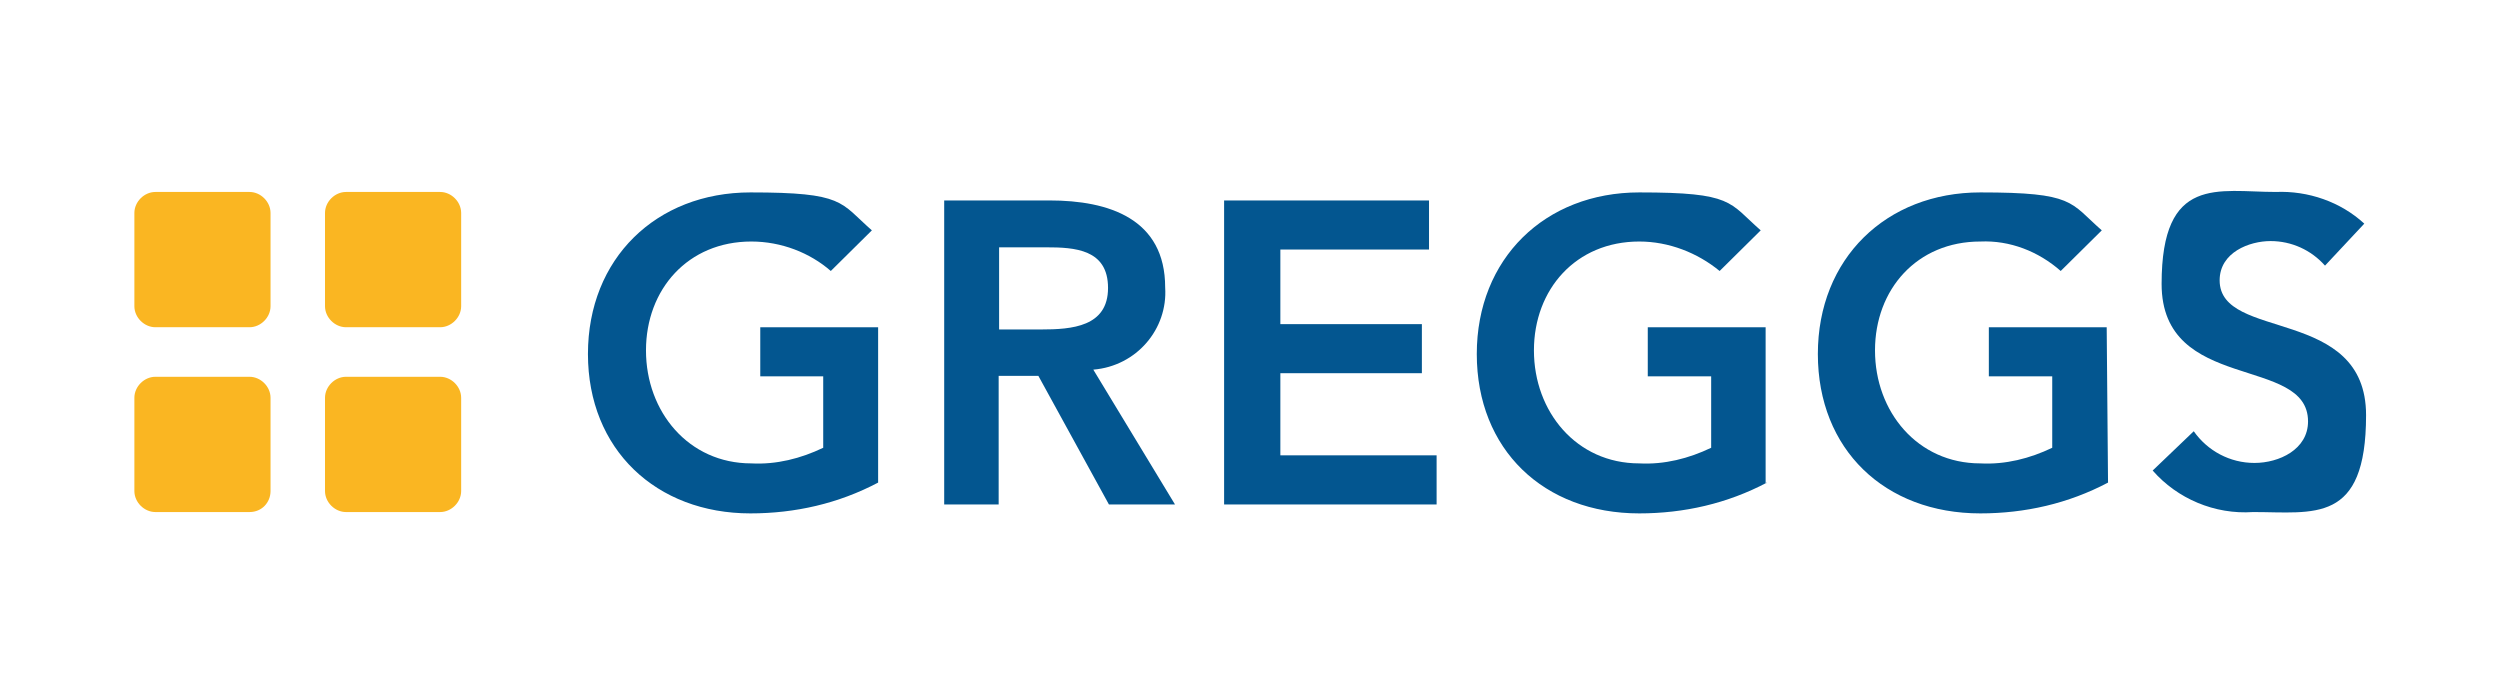 <?xml version="1.0" encoding="UTF-8"?>
<svg xmlns="http://www.w3.org/2000/svg" version="1.1" viewBox="0 0 560 156">
  <defs>
    <style>
      .cls-1 {
        fill: #fab622;
      }

      .cls-2 {
        fill: #035690;
      }
    </style>
  </defs>
  <!-- Generator: Adobe Illustrator 28.6.0, SVG Export Plug-In . SVG Version: 1.2.0 Build 709)  -->
  <g>
    <g id="Layer_1">
      <g>
        <path class="cls-1" d="M60.6,68.6c0,2.5-2.2,4.7-4.7,4.7h-21.1c-2.5,0-4.7-2.2-4.7-4.7v-20.9c0-2.5,2.2-4.7,4.7-4.7h21.1c2.5,0,4.7,2.2,4.7,4.7v20.9Z"/>
        <path class="cls-1" d="M103.3,68.6c0,2.5-2.2,4.7-4.7,4.7h-21.1c-2.5,0-4.7-2.2-4.7-4.7v-20.9c0-2.5,2.2-4.7,4.7-4.7h21.1c2.5,0,4.7,2.2,4.7,4.7v20.9h0Z"/>
        <path class="cls-1" d="M60.6,110c0,2.5-1.9,4.7-4.7,4.7h-21.1c-2.5,0-4.7-2.2-4.7-4.7v-20.9c0-2.5,2.2-4.7,4.7-4.7h21.1c2.5,0,4.7,2.2,4.7,4.7v20.9Z"/>
        <path class="cls-1" d="M103.3,110c0,2.5-2.2,4.7-4.7,4.7h-21.1c-2.5,0-4.7-2.2-4.7-4.7v-20.9c0-2.5,2.2-4.7,4.7-4.7h21.1c2.5,0,4.7,2.2,4.7,4.7v20.9h0Z"/>
        <g>
          <path class="cls-2" d="M196.7,108.1c-8.9,4.7-18.6,6.9-28.6,6.9-21.1,0-36.4-14.3-36.4-35.7s15.3-36.2,36.4-36.2,20,2.2,27.2,8.5l-9.2,9.1c-4.7-4.1-11.1-6.6-17.8-6.6-14.2,0-23.6,10.7-23.6,24.4s9.5,25.3,23.6,25.3c5.6.3,11.1-1.1,16.1-3.5v-16h-14.1v-11h26.4v34.9h0Z"/>
          <path class="cls-2" d="M233.2,73.8c6.9,0,15-.6,15-9.3s-7.5-9.1-13.9-9.1h-10.5v18.4h9.4ZM211.2,44.9h23.9c13.3,0,25.9,4.1,25.9,19.5.6,9.3-6.4,17.6-16.1,18.4l18.3,30.2h-14.8l-15.8-28.8h-8.9v28.8h-12.2V44.9h-.3Z"/>
          <path class="cls-2" d="M274.3,44.9h45.8v11h-33.3v16.7h31.7v11h-31.7v18.4h35v11h-47.6V44.9Z"/>
          <path class="cls-2" d="M395.8,108.1c-8.9,4.7-18.6,6.9-28.6,6.9-21.4,0-36.4-14.3-36.4-35.7s15.3-36.2,36.4-36.2,20,2.2,27.2,8.5l-9.2,9.1c-5-4.1-11.4-6.6-18-6.6-14.2,0-23.6,10.7-23.6,24.4s9.5,25.3,23.6,25.3c5.6.3,11.1-1.1,16.1-3.5v-16h-14.2v-11h26.4v34.9h.3Z"/>
          <path class="cls-2" d="M472.2,108.1c-8.9,4.7-18.6,6.9-28.6,6.9-21.4,0-36.4-14.3-36.4-35.7s15.3-36.2,36.4-36.2,20,2.2,27.2,8.5l-9.2,9.1c-5-4.4-11.4-6.9-18-6.6-14.2,0-23.6,10.7-23.6,24.4s9.5,25.3,23.6,25.3c5.6.3,11.1-1.1,16.1-3.5v-16h-14.2v-11h26.4l.3,34.9Z"/>
          <path class="cls-2" d="M520.8,59.5c-3.1-3.5-7.5-5.5-12.2-5.5s-11.4,2.5-11.4,8.8c0,13.7,32.8,5.7,32.8,30.2s-11.7,21.7-25.3,21.7c-8.6.6-17-3-22.5-9.3l9.2-8.8c3.1,4.4,8.1,7.1,13.6,7.1s12-3,12-9.3c0-14.9-32.8-6.3-32.8-30.8s12.7-20.6,25.6-20.6c7.2-.3,14.5,2.2,19.8,7.1l-8.7,9.3Z"/>
        </g>
      </g>
    </g>
  </g>
</svg>